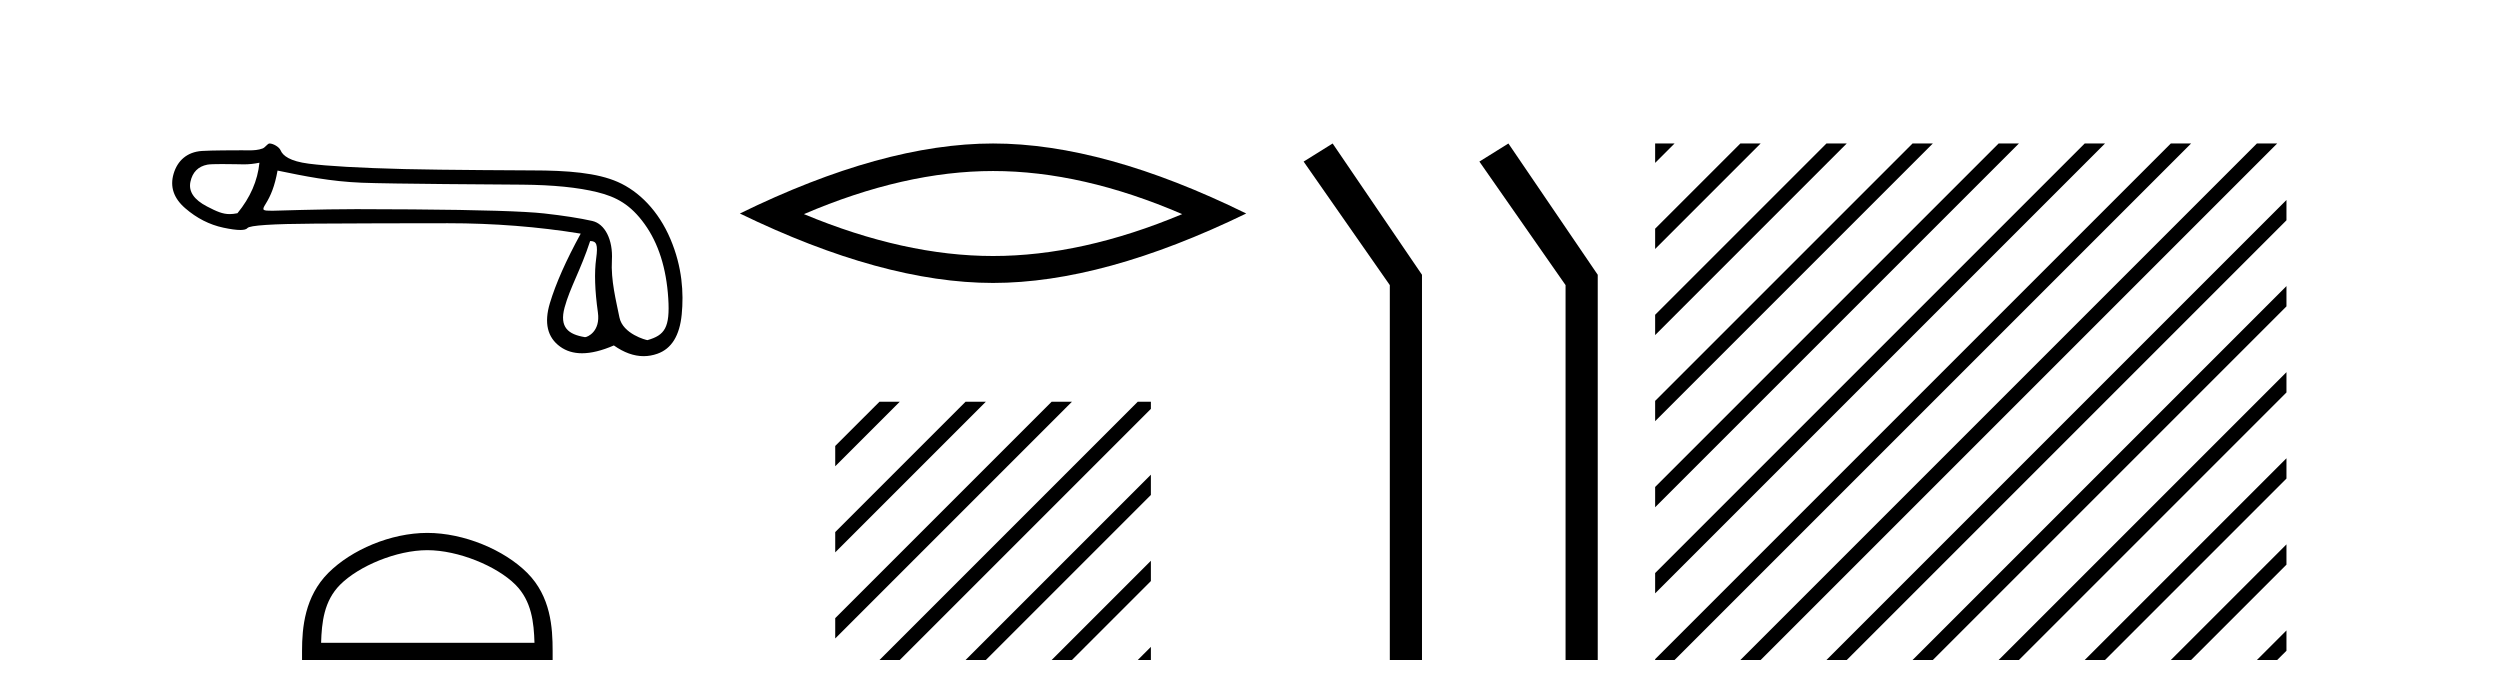 <?xml version='1.0' encoding='UTF-8' standalone='yes'?><svg xmlns='http://www.w3.org/2000/svg' xmlns:xlink='http://www.w3.org/1999/xlink' width='147.0' height='41.0' ><path d='M 15.255 9.568 C 15.149 10.625 14.718 11.615 13.963 12.537 C 13.794 12.571 13.646 12.589 13.505 12.589 C 13.091 12.589 12.747 12.439 12.172 12.14 C 11.401 11.74 11.077 11.256 11.197 10.69 C 11.318 10.123 11.651 9.787 12.195 9.681 C 12.328 9.655 12.671 9.647 13.046 9.647 C 13.601 9.647 14.225 9.664 14.343 9.664 C 14.651 9.664 14.933 9.632 15.255 9.568 ZM 34.7 14.173 C 35.078 14.173 35.168 14.377 35.055 15.2 C 34.941 16.024 34.975 17.082 35.157 18.374 C 35.314 19.495 34.54 19.825 34.402 19.825 C 34.398 19.825 34.395 19.824 34.393 19.824 C 33.418 19.665 32.881 19.25 33.198 18.079 C 33.516 16.908 34.149 15.87 34.7 14.173 ZM 16.32 10.03 C 17.922 10.362 19.427 10.669 21.271 10.744 C 22.947 10.813 29.508 10.848 30.712 10.858 C 32.518 10.873 33.987 11.02 35.121 11.3 C 36.254 11.579 37.083 12.038 37.9 13.172 C 38.716 14.305 39.18 15.763 39.294 17.546 C 39.403 19.269 39.084 19.708 38.074 19.999 C 38.074 20 38.073 20 38.072 20 C 38.003 20 36.616 19.638 36.422 18.661 C 36.226 17.671 35.912 16.492 35.98 15.291 C 36.048 14.09 35.566 13.158 34.826 12.992 C 34.085 12.826 33.141 12.679 31.992 12.55 C 30.844 12.422 28.264 12.342 24.252 12.312 C 23.017 12.303 21.921 12.298 20.962 12.298 C 18.806 12.298 16.169 12.392 16.015 12.392 C 15.44 12.392 15.379 12.375 15.618 11.993 C 15.92 11.509 16.154 10.952 16.32 10.03 ZM 15.848 8.437 C 15.732 8.437 15.598 8.671 15.445 8.729 C 15.191 8.825 14.921 8.841 14.636 8.841 C 14.506 8.841 14.372 8.837 14.235 8.837 C 14.229 8.837 14.209 8.837 14.179 8.837 C 13.868 8.837 12.413 8.839 11.875 8.876 C 10.991 8.936 10.436 9.45 10.209 10.214 C 9.983 10.977 10.209 11.653 10.889 12.242 C 11.569 12.832 12.317 13.213 13.133 13.387 C 13.56 13.478 13.892 13.523 14.131 13.523 C 14.349 13.523 14.489 13.485 14.55 13.41 C 14.678 13.251 16.001 13.164 18.517 13.149 C 21.033 13.134 23.64 13.126 26.337 13.126 C 29.034 13.126 31.637 13.33 34.146 13.738 C 33.284 15.31 32.68 16.674 32.332 17.83 C 31.985 18.986 32.185 19.836 32.933 20.38 C 33.292 20.641 33.722 20.772 34.222 20.772 C 34.764 20.772 35.388 20.618 36.095 20.312 C 36.689 20.732 37.273 20.942 37.846 20.942 C 38.118 20.942 38.389 20.894 38.657 20.799 C 39.488 20.505 39.964 19.734 40.085 18.487 C 40.206 17.24 40.123 15.706 39.42 14.052 C 38.718 12.397 37.576 11.252 36.33 10.701 C 35.116 10.164 33.403 10.02 31.273 10.02 C 31.215 10.02 25.968 9.997 23.798 9.942 C 21.146 9.874 19.265 9.768 18.154 9.624 C 17.043 9.481 16.629 9.152 16.5 8.842 C 16.417 8.64 16.063 8.437 15.848 8.437 Z' style='fill:#000000;stroke:none' /><path d='M 25.127 32.35 C 26.94 32.35 29.208 33.281 30.306 34.378 C 31.266 35.339 31.392 36.612 31.427 37.795 L 18.881 37.795 C 18.917 36.612 19.042 35.339 20.002 34.378 C 21.1 33.281 23.315 32.35 25.127 32.35 ZM 25.127 31.335 C 22.977 31.335 20.664 32.329 19.308 33.684 C 17.918 35.075 17.76 36.906 17.76 38.275 L 17.76 38.809 L 32.495 38.809 L 32.495 38.275 C 32.495 36.906 32.39 35.075 31 33.684 C 29.644 32.329 27.277 31.335 25.127 31.335 Z' style='fill:#000000;stroke:none' /><path d='M 58.392 10.056 Q 63.636 10.056 69.513 12.59 Q 63.636 15.053 58.392 15.053 Q 53.183 15.053 47.271 12.59 Q 53.183 10.056 58.392 10.056 ZM 58.392 8.437 Q 51.916 8.437 43.505 12.554 Q 51.916 16.637 58.392 16.637 Q 64.867 16.637 73.278 12.554 Q 64.903 8.437 58.392 8.437 Z' style='fill:#000000;stroke:none' /><path d='M 51.712 23.623 L 49.111 26.223 L 49.111 27.416 L 49.111 27.416 L 52.607 23.921 L 52.905 23.623 ZM 56.774 23.623 L 49.111 31.285 L 49.111 32.479 L 49.111 32.479 L 57.669 23.921 L 57.967 23.623 ZM 61.836 23.623 L 49.111 36.347 L 49.111 37.541 L 49.111 37.541 L 62.731 23.921 L 63.029 23.623 ZM 66.898 23.623 L 52.01 38.511 L 51.712 38.809 L 52.905 38.809 L 67.672 24.042 L 67.672 23.623 ZM 67.672 27.911 L 57.072 38.511 L 56.774 38.809 L 57.967 38.809 L 67.672 29.104 L 67.672 27.911 ZM 67.672 32.973 L 62.134 38.511 L 61.836 38.809 L 63.029 38.809 L 67.672 34.166 L 67.672 32.973 ZM 67.672 38.035 L 67.196 38.511 L 66.898 38.809 L 67.672 38.809 L 67.672 38.035 Z' style='fill:#000000;stroke:none' /><path d='M 78.359 8.437 L 76.653 9.501 L 81.721 16.765 L 81.721 38.809 L 83.613 38.809 L 83.613 16.157 L 78.359 8.437 Z' style='fill:#000000;stroke:none' /><path d='M 88.694 8.437 L 86.988 9.501 L 92.055 16.765 L 92.055 38.809 L 93.947 38.809 L 93.947 16.157 L 88.694 8.437 Z' style='fill:#000000;stroke:none' /><path d='M 97.322 8.437 L 97.322 9.578 L 98.165 8.735 L 98.464 8.437 ZM 102.333 8.437 L 97.322 13.447 L 97.322 14.641 L 103.227 8.735 L 103.526 8.437 ZM 107.395 8.437 L 97.322 18.509 L 97.322 19.703 L 108.289 8.735 L 108.588 8.437 ZM 112.457 8.437 L 97.322 23.572 L 97.322 24.765 L 113.352 8.735 L 113.65 8.437 ZM 117.519 8.437 L 97.322 28.634 L 97.322 29.827 L 118.414 8.735 L 118.712 8.437 ZM 122.581 8.437 L 97.322 33.696 L 97.322 33.696 L 97.322 34.889 L 123.476 8.735 L 123.774 8.437 ZM 127.643 8.437 L 97.569 38.511 L 97.322 38.758 L 97.322 38.809 L 98.464 38.809 L 128.538 8.735 L 128.836 8.437 ZM 132.705 8.437 L 102.631 38.511 L 102.333 38.809 L 103.526 38.809 L 133.6 8.735 L 133.898 8.437 ZM 134.444 11.76 L 107.693 38.511 L 107.395 38.809 L 108.588 38.809 L 134.444 12.953 L 134.444 11.76 ZM 134.444 16.822 L 112.755 38.511 L 112.457 38.809 L 113.65 38.809 L 134.444 18.015 L 134.444 16.822 ZM 134.444 21.884 L 117.817 38.511 L 117.519 38.809 L 118.712 38.809 L 134.444 23.077 L 134.444 21.884 ZM 134.444 26.946 L 122.879 38.511 L 122.581 38.809 L 123.774 38.809 L 134.444 28.139 L 134.444 26.946 ZM 134.444 32.008 L 127.941 38.511 L 127.643 38.809 L 128.836 38.809 L 134.444 33.202 L 134.444 32.008 ZM 134.444 37.07 L 133.003 38.511 L 132.705 38.809 L 133.898 38.809 L 134.444 38.264 L 134.444 37.07 Z' style='fill:#000000;stroke:none' /></svg>